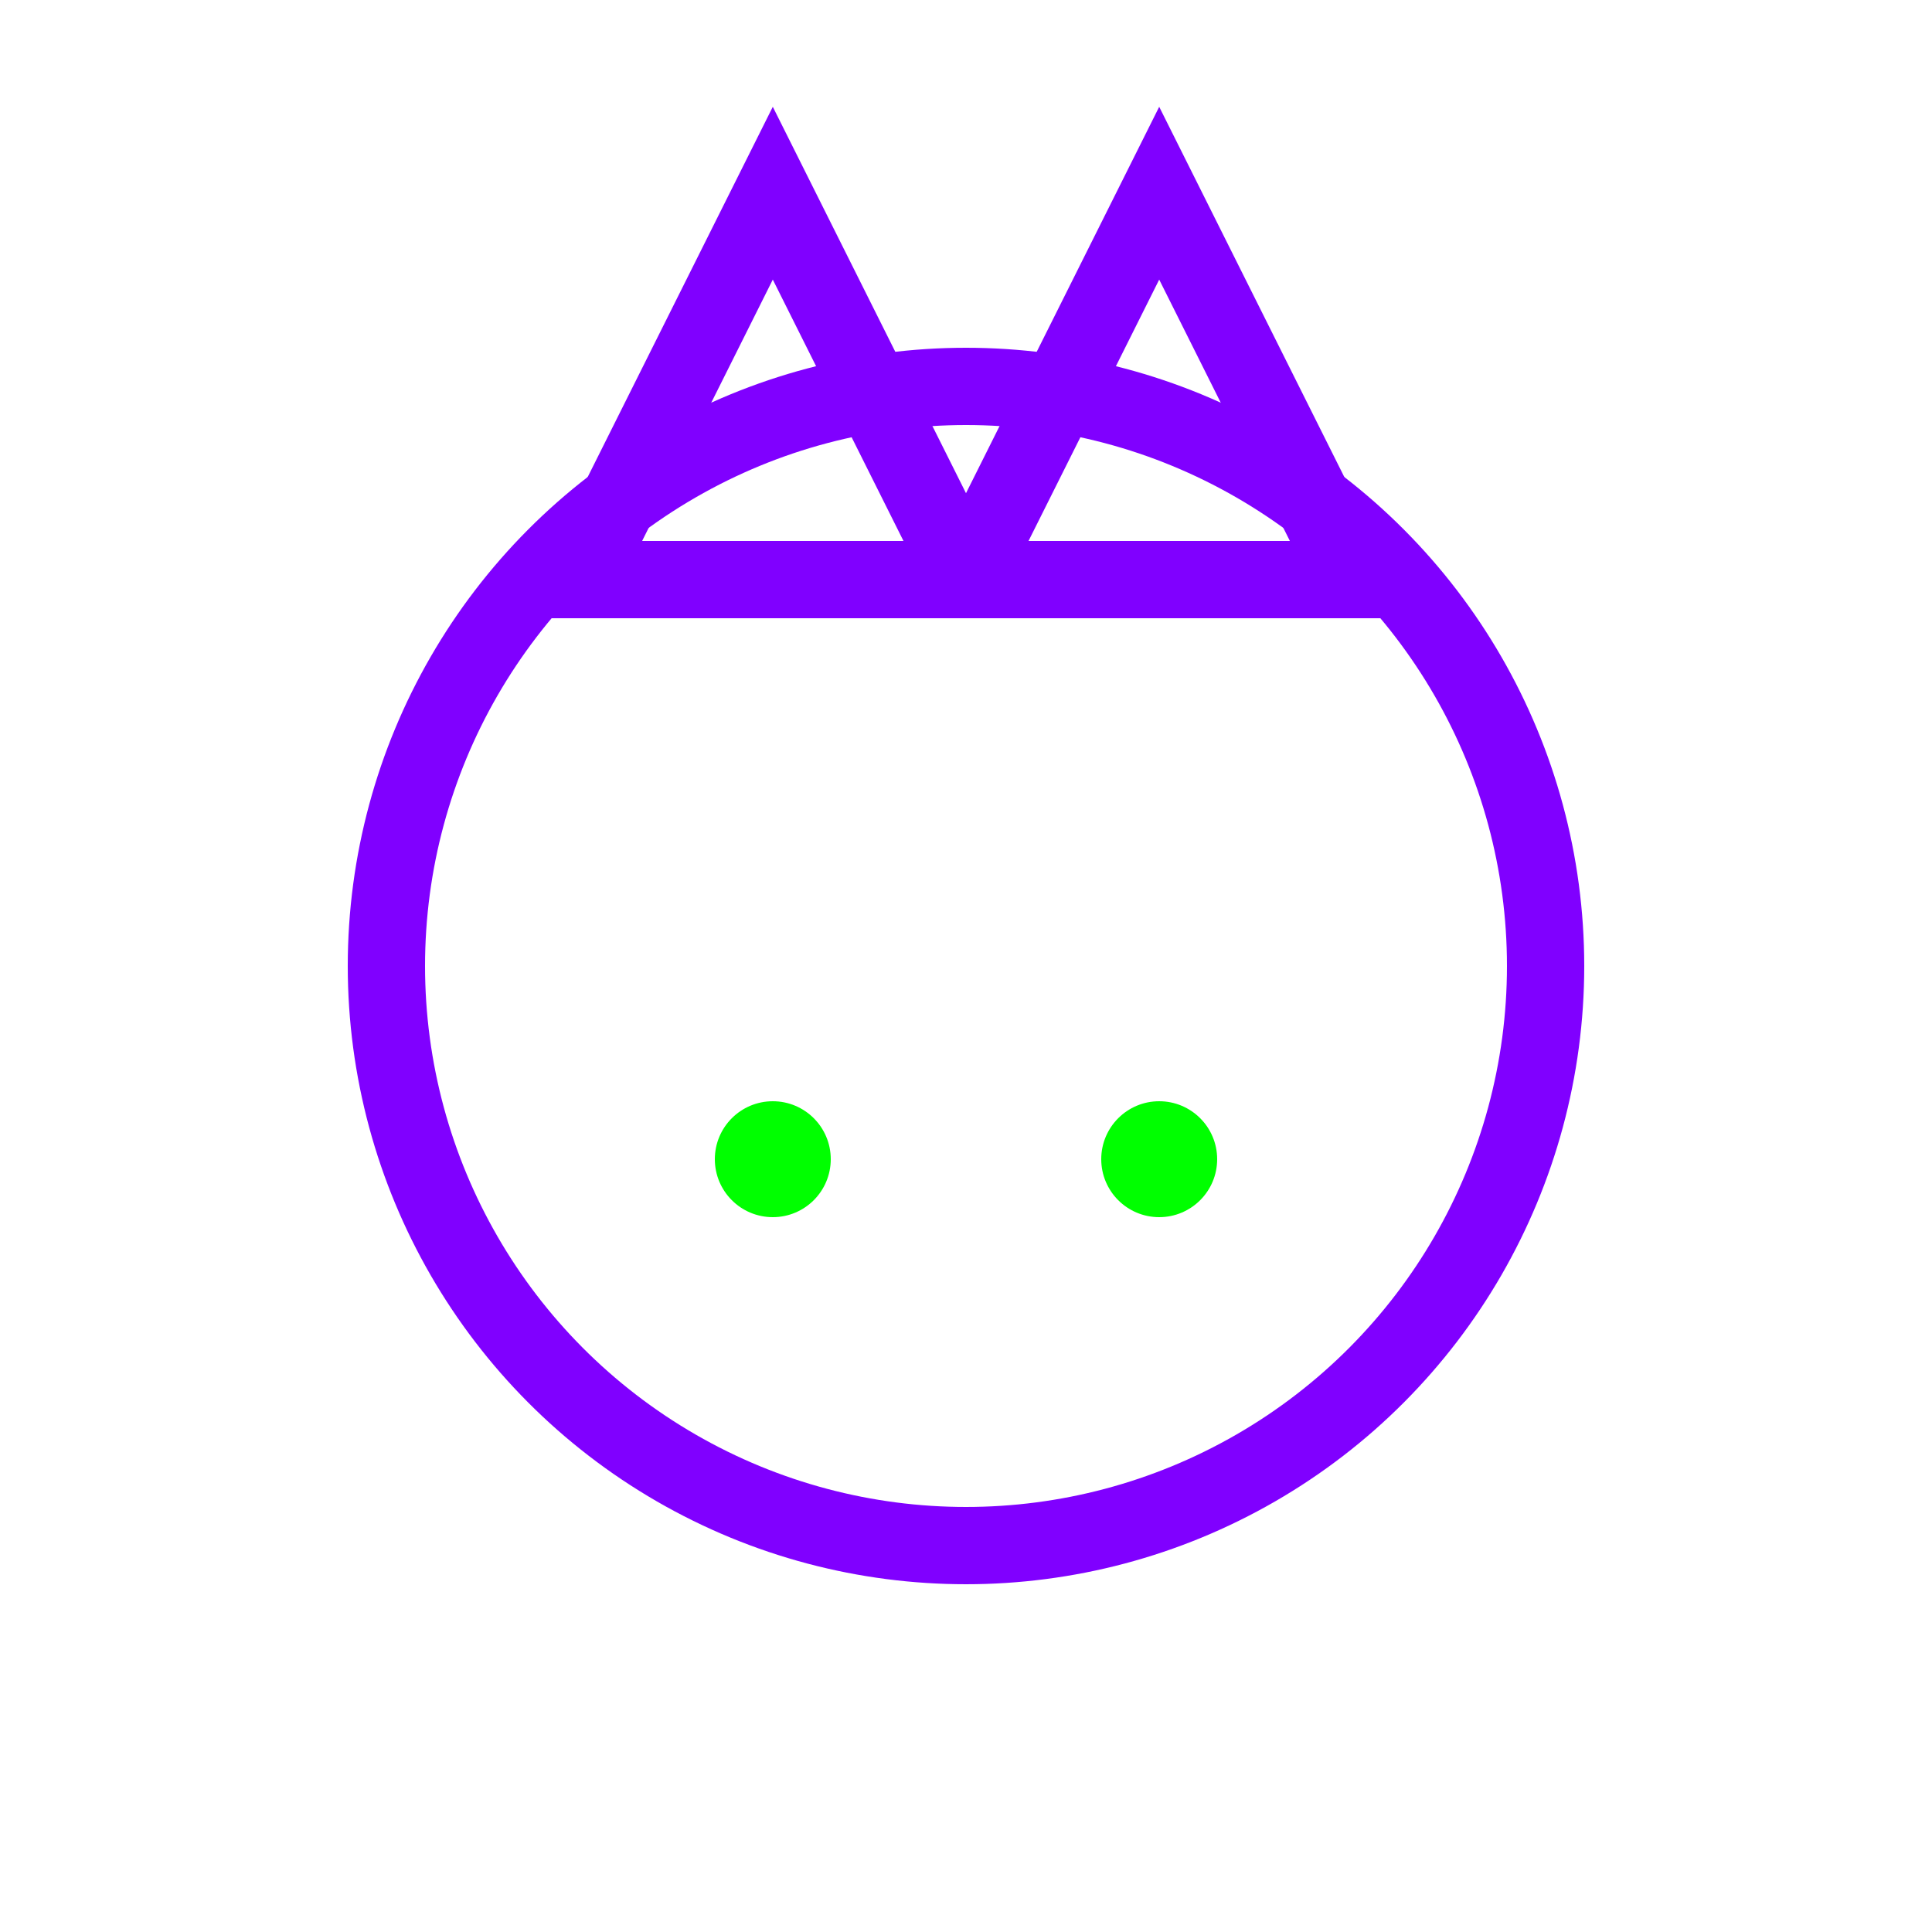 <svg width="100" height="100" viewBox="0 0 100 100" xmlns="http://www.w3.org/2000/svg">
  <!-- Cat head circle -->
  <circle cx="50" cy="50" r="30" fill="none" stroke="#8000FF" stroke-width="4"/>
  <!-- Left ear -->
  <polygon points="30,30 40,10 50,30" fill="none" stroke="#8000FF" stroke-width="4"/>
  <!-- Right ear -->
  <polygon points="50,30 60,10 70,30" fill="none" stroke="#8000FF" stroke-width="4"/>
  <!-- Eyes -->
  <circle cx="40" cy="60" r="3" fill="#00FF00"/>
  <circle cx="60" cy="60" r="3" fill="#00FF00"/>
</svg>